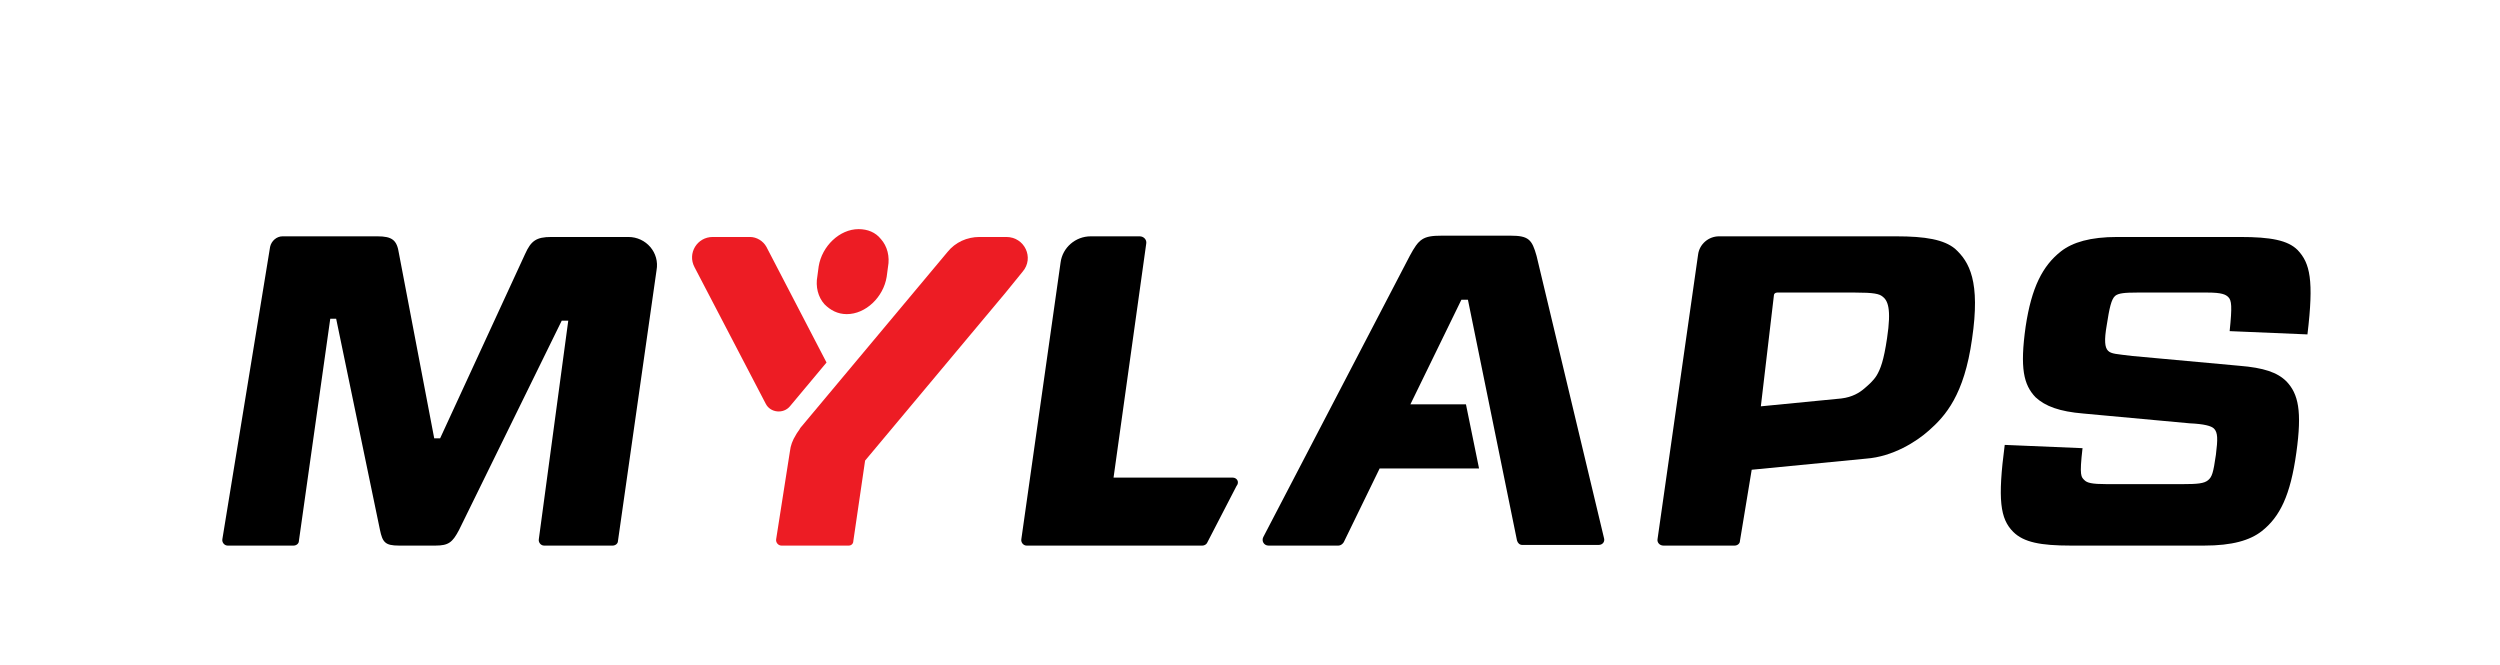 <?xml version="1.0" encoding="UTF-8" standalone="no"?><!DOCTYPE svg PUBLIC "-//W3C//DTD SVG 1.1//EN" "http://www.w3.org/Graphics/SVG/1.1/DTD/svg11.dtd"><svg width="100%" height="100%" viewBox="0 0 1504 400" version="1.1" xmlns="http://www.w3.org/2000/svg" xmlns:xlink="http://www.w3.org/1999/xlink" xml:space="preserve" xmlns:serif="http://www.serif.com/" style="fill-rule:evenodd;clip-rule:evenodd;stroke-linejoin:round;stroke-miterlimit:2;"><g id="mylaps"><path d="M378.051,142.566l-46.414,0c-9.047,0 -12.194,2.36 -15.734,10.227l-51.135,110.923l-3.54,0l-21.24,-111.316c-1.181,-7.867 -3.934,-10.227 -12.981,-10.227l-57.035,0c-3.54,0 -6.686,2.753 -7.473,6.293l-28.714,175.825c-0.394,1.967 1.18,3.933 3.146,3.933l39.728,0c1.574,0 3.147,-1.18 3.147,-2.753l18.88,-133.737l3.541,0l26.354,127.05c1.573,7.474 3.146,9.44 11.407,9.44l22.027,0c7.867,0 10.227,-1.966 14.16,-9.44l61.755,-125.87l3.934,0l-17.701,131.377c-0.393,1.967 1.18,3.933 3.147,3.933l41.301,0c1.573,0 3.147,-1.18 3.147,-2.753l23.207,-162.844c1.967,-10.621 -6.294,-20.061 -16.914,-20.061Z" style="fill-rule:nonzero;"/><path d="M741.501,287.317l-71.589,0l19.667,-140.817c0.394,-2.36 -1.573,-4.327 -3.933,-4.327l-29.501,0c-9.047,0 -16.914,6.687 -18.094,15.734l-23.6,166.384c-0.394,1.967 1.18,3.933 3.146,3.933l105.81,0c1.18,0 2.36,-0.786 2.753,-1.573l17.701,-34.221c1.967,-2.36 0.393,-5.113 -2.36,-5.113Z" style="fill-rule:nonzero;"/><path d="M1176.15,149.646c-6.687,-5.506 -17.701,-7.473 -35.401,-7.473l-106.597,0c-6.293,0 -11.8,4.72 -12.587,11.013l-24.387,171.105c-0.393,1.967 1.18,3.933 3.54,3.933l42.875,0c1.573,0 3.146,-1.18 3.146,-2.753l7.081,-42.874l68.835,-6.687c16.127,-1.18 30.287,-10.227 37.761,-16.914c9.833,-8.654 21.24,-21.241 25.96,-55.068c5.114,-34.614 -1.573,-46.415 -10.226,-54.282Zm-40.908,53.888c-1.967,13.374 -3.934,18.488 -6.294,22.421c-1.966,3.147 -4.72,5.507 -7.473,7.867c-2.754,2.36 -7.08,5.113 -13.767,5.9l-48.382,4.72l7.867,-66.868c0,-0.787 0.787,-1.574 1.967,-1.574l46.808,0c11.407,0 14.554,0.787 16.52,2.36c3.147,2.361 5.507,7.081 2.754,25.174Z" style="fill-rule:nonzero;"/><path d="M924.406,153.973c-2.754,-9.833 -4.721,-12.193 -15.734,-12.193l-41.301,0c-11.407,0 -13.767,1.966 -19.274,12.193l-88.109,169.138c-1.18,2.36 0.393,5.113 3.147,5.113l42.087,0c1.18,0 2.36,-0.786 3.147,-1.966l21.634,-44.448l59.788,0l-7.867,-38.548l-33.434,0l30.681,-62.935l3.933,0l29.501,144.751c0.394,1.573 1.574,2.753 3.147,2.753l46.021,0c2.36,0 3.934,-1.967 3.147,-4.327l-40.514,-169.531Z" style="fill-rule:nonzero;"/><path d="M1388.16,201.174c3.933,-32.647 1.573,-42.874 -5.9,-50.741c-5.901,-5.9 -16.127,-7.867 -34.615,-7.867l-73.948,0c-16.127,0 -26.748,3.147 -33.828,8.654c-11.013,8.653 -17.7,21.634 -21.24,45.234c-3.54,25.174 -1.18,35.008 5.9,42.481c5.9,5.507 14.554,8.654 28.714,9.834l64.115,5.9c8.653,0.393 12.98,1.574 14.554,3.147c2.36,2.36 2.36,6.293 1.18,15.734c-1.574,11.013 -2.36,13.373 -4.72,15.34c-2.361,1.967 -6.294,2.36 -15.341,2.36l-45.628,0c-9.047,0 -11.8,-0.787 -13.373,-2.36c-1.967,-1.967 -3.147,-2.36 -1.18,-19.274l-46.808,-1.967c-4.327,33.041 -2.754,44.448 5.113,52.315c6.294,6.294 16.521,8.26 34.614,8.26l80.242,0c16.914,0 27.535,-3.146 34.615,-8.653c11.013,-8.654 17.307,-21.634 20.847,-47.201c3.54,-25.174 1.18,-35.401 -5.9,-42.875c-5.507,-5.507 -13.767,-8.26 -28.321,-9.44l-64.508,-5.9c-9.441,-1.18 -12.587,-1.18 -14.554,-3.147c-1.967,-1.967 -2.36,-6.294 -0.787,-15.34c1.574,-10.227 2.754,-15.734 5.114,-17.701c1.966,-1.573 5.507,-1.967 13.373,-1.967l42.088,0c8.654,0 11.014,1.18 12.587,2.754c1.967,1.967 2.36,5.507 0.787,20.454l46.808,1.966Z" style="fill-rule:nonzero;"/><g><path d="M509.428,188.981c11.407,0 22.027,-10.227 23.994,-22.421l0.787,-5.9c1.18,-6.293 -0.394,-12.587 -4.327,-16.914c-3.147,-3.933 -7.867,-5.9 -13.374,-5.9c-11.407,0 -22.027,10.227 -23.994,22.421l-0.787,5.9c-1.18,6.293 0.394,12.587 4.327,16.914c3.54,3.54 7.867,5.9 13.374,5.9Z" style="fill:#ed1c24;fill-rule:nonzero;"/><path d="M605.01,176l-84.568,101.09l-7.081,48.381c0,1.573 -1.18,2.753 -2.753,2.753l-40.514,0c-1.967,0 -3.541,-1.966 -3.147,-3.933l8.26,-52.708c0.393,-3.54 1.573,-6.687 3.54,-9.834c0.787,-1.573 1.967,-2.753 2.754,-4.326l88.502,-105.81c4.72,-5.9 11.8,-9.047 19.274,-9.047l16.127,0c11.013,0 16.914,12.587 9.833,20.847l-10.227,12.587Z" style="fill:#ed1c24;fill-rule:nonzero;"/><path d="M428.792,142.566l22.421,0c3.934,0 7.867,2.36 9.834,5.9l36.187,69.622l-22.027,26.354c-3.933,4.72 -11.8,3.934 -14.554,-1.573l-42.874,-82.209c-4.327,-8.26 1.573,-18.094 11.013,-18.094Z" style="fill:#ed1c24;fill-rule:nonzero;"/></g></g><g id="dual"></g><g id="garmin"></g><g id="polar"></g></svg>